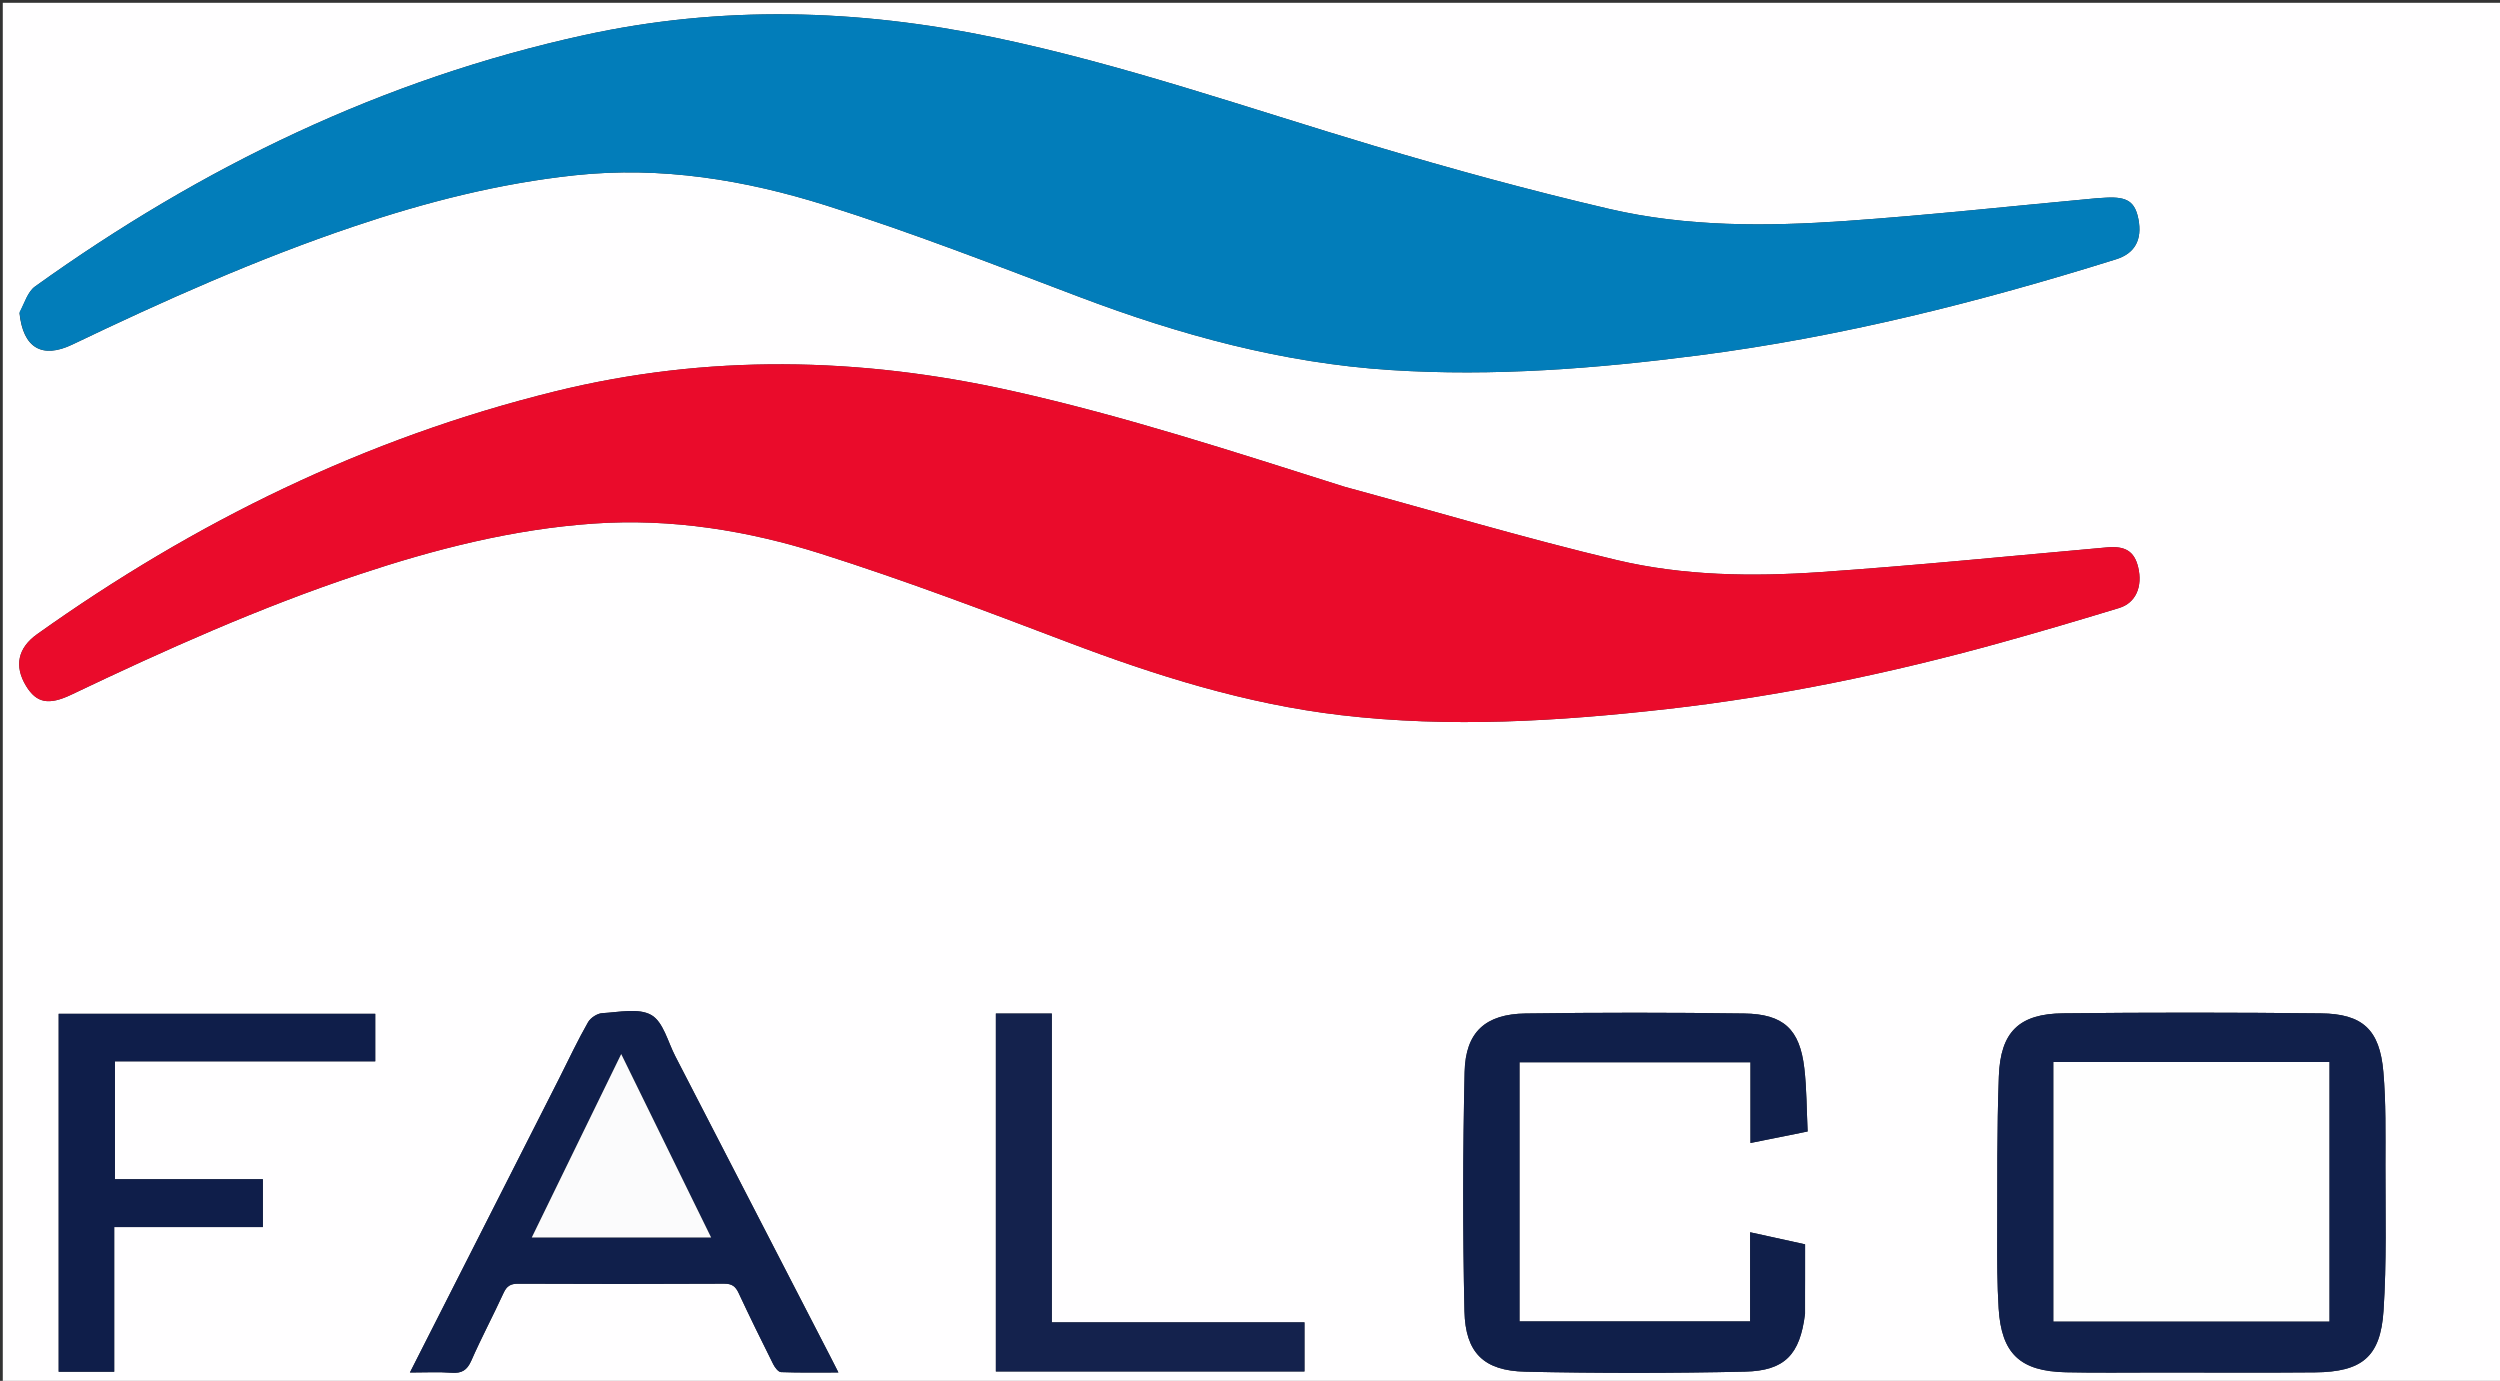 <svg version="1.1" id="Layer_1" xmlns="http://www.w3.org/2000/svg" xmlns:xlink="http://www.w3.org/1999/xlink" x="0px" y="0px"
	 width="100%" viewBox="0 0 898 496" enable-background="new 0 0 898 496" xml:space="preserve">
<rect x="0" y="0" width="898" height="496" fill="#333333" stroke="none"/>
<path fill="#FFFEFF" opacity="1" stroke="none" 
	d="
M592,497 
	C394.667,497 197.833,497 1,497 
	C1,331.667 1,166.333 1,1 
	C300.333,1 599.667,1 899,1 
	C899,166.333 899,331.667 899,497 
	C796.833,497 694.667,497 592,497 
M7.003,112.543 
	C8.296,124.954 15.072,128.992 25.995,123.755 
	C58.995,107.934 92.386,93.033 127.104,81.325 
	C153.005,72.591 179.366,65.843 206.654,62.944 
	C237.561,59.66 267.639,64.607 296.767,73.799 
	C327.475,83.489 357.553,95.238 387.693,106.65 
	C423.831,120.334 460.73,130.427 499.46,132.918 
	C536.531,135.304 573.38,132.39 610.081,127.655 
	C661.197,121.06 710.997,108.507 760.118,93.127 
	C766.844,91.021 769.54,86.097 768.122,78.744 
	C766.915,72.477 764.101,70.599 756.51,71 
	C755.345,71.061 754.179,71.113 753.018,71.219 
	C723.011,73.983 693.04,77.272 662.987,79.372 
	C634.529,81.361 605.875,81.529 577.939,75.018 
	C549.635,68.422 521.547,60.726 493.692,52.414 
	C448.306,38.87 403.562,23.147 357.074,13.443 
	C308.048,3.211 259.043,1.845 209.892,12.597 
	C137.572,28.417 72.46,59.951 12.601,102.9 
	C9.979,104.781 8.843,108.733 7.003,112.543 
M482.746,174.795 
	C443.287,162.304 403.946,149.427 363.479,140.4 
	C308.678,128.174 253.996,127.096 199.192,140.625 
	C131.415,157.356 69.991,187.446 13.34,227.798 
	C6.39,232.749 5.032,239.251 9.359,246.376 
	C13.11,252.554 17.5,253.401 25.646,249.513 
	C59.266,233.467 93.236,218.246 128.625,206.441 
	C156.159,197.255 184.159,190.082 213.248,188.064 
	C241.213,186.124 268.572,190.547 294.98,198.922 
	C324.724,208.354 353.973,219.43 383.159,230.525 
	C415.14,242.682 447.569,252.88 481.672,256.884 
	C520.815,261.478 559.876,259.085 598.839,254.684 
	C639.25,250.119 678.972,241.843 718.149,230.987 
	C732.563,226.992 746.91,222.745 761.218,218.383 
	C767.187,216.564 769.697,210.676 768.023,203.727 
	C766.646,198.008 763.355,196.043 756.884,196.618 
	C722.55,199.672 688.242,203.129 653.859,205.495 
	C629.387,207.178 604.643,206.841 580.736,201.172 
	C548.096,193.432 515.906,183.8 482.746,174.795 
M776.5,493.005 
	C794.831,493.002 813.164,493.126 831.494,492.958 
	C848.363,492.803 855.064,487.475 856.162,470.875 
	C857.314,453.45 856.839,435.911 856.852,418.421 
	C856.86,407.268 857.064,396.062 856.102,384.973 
	C854.791,369.852 848.688,364.156 833.588,363.994 
	C802.764,363.663 771.93,363.654 741.106,363.98 
	C725.272,364.148 718.579,370.628 717.984,386.576 
	C717.271,405.714 717.461,424.888 717.401,444.047 
	C717.374,452.706 717.375,461.387 717.914,470.023 
	C718.927,486.229 725.614,492.547 742.005,492.922 
	C753.165,493.177 764.335,492.993 776.5,493.005 
M648.39,471.823 
	C648.39,463.685 648.39,455.547 648.39,446.963 
	C642.269,445.619 635.749,444.187 628.644,442.627 
	C628.644,453.833 628.644,464.253 628.644,474.645 
	C600.659,474.645 573.123,474.645 545.803,474.645 
	C545.803,443.397 545.803,412.502 545.803,381.57 
	C573.591,381.57 600.982,381.57 628.768,381.57 
	C628.768,386.535 628.768,391.169 628.768,395.804 
	C628.768,400.579 628.768,405.355 628.768,410.563 
	C635.909,409.122 642.358,407.821 649.305,406.42 
	C648.924,398.573 648.978,391.066 648.11,383.667 
	C646.475,369.74 640.698,364.242 626.478,364.045 
	C600.328,363.682 574.167,363.679 548.018,364.042 
	C533.566,364.243 526.408,370.707 526.086,385.072 
	C525.443,413.695 525.396,442.352 526.032,470.974 
	C526.364,485.933 532.995,492.383 547.859,492.71 
	C574.168,493.288 600.508,493.283 626.816,492.691 
	C641.149,492.368 646.526,486.52 648.39,471.823 
M200.886,387.361 
	C183.095,422.399 165.304,457.436 147.244,493.004 
	C152.847,493.004 157.527,492.737 162.16,493.089 
	C165.846,493.368 167.768,492.206 169.294,488.736 
	C172.902,480.527 177.131,472.593 180.872,464.439 
	C182.015,461.949 183.38,461.094 186.129,461.106 
	C210.789,461.22 235.451,461.228 260.111,461.096 
	C262.912,461.081 264.197,462.046 265.321,464.456 
	C269.326,473.038 273.507,481.54 277.742,490.012 
	C278.326,491.181 279.56,492.826 280.545,492.863 
	C287.24,493.115 293.948,492.995 301.159,492.995 
	C299.973,490.666 299.162,489.055 298.335,487.452 
	C279.74,451.41 261.154,415.362 242.533,379.333 
	C239.875,374.19 238.236,367.061 233.967,364.606 
	C229.427,361.997 222.304,363.598 216.34,363.924 
	C214.541,364.022 212.134,365.594 211.227,367.187 
	C207.611,373.532 204.478,380.151 200.886,387.361 
M115.5,381.229 
	C121.93,381.229 128.36,381.229 134.792,381.229 
	C134.792,375.097 134.792,369.536 134.792,364.168 
	C96.608,364.168 58.75,364.168 21.073,364.168 
	C21.073,407.282 21.073,449.997 21.073,492.73 
	C27.787,492.73 34.195,492.73 41.03,492.73 
	C41.03,475.405 41.03,458.346 41.03,440.753 
	C59.156,440.753 76.856,440.753 94.423,440.753 
	C94.423,434.8 94.423,429.395 94.423,423.579 
	C76.481,423.579 58.891,423.579 41.285,423.579 
	C41.285,409.27 41.285,395.394 41.285,381.229 
	C65.923,381.229 90.211,381.229 115.5,381.229 
M431.5,474.989 
	C413.719,474.989 395.939,474.989 377.815,474.989 
	C377.815,437.758 377.815,401 377.815,364.052 
	C370.891,364.052 364.317,364.052 357.712,364.052 
	C357.712,407.12 357.712,449.882 357.712,492.642 
	C394.827,492.642 431.693,492.642 468.566,492.642 
	C468.566,486.669 468.566,481.067 468.566,474.989 
	C456.397,474.989 444.448,474.989 431.5,474.989 
z"/>
<path fill="#027DBA" opacity="1" stroke="none" 
	d="
M7.009,112.132 
	C8.843,108.733 9.979,104.781 12.601,102.9 
	C72.46,59.951 137.572,28.417 209.892,12.597 
	C259.043,1.845 308.048,3.211 357.074,13.443 
	C403.562,23.147 448.306,38.87 493.692,52.414 
	C521.547,60.726 549.635,68.422 577.939,75.018 
	C605.875,81.529 634.529,81.361 662.987,79.372 
	C693.04,77.272 723.011,73.983 753.018,71.219 
	C754.179,71.113 755.345,71.061 756.51,71 
	C764.101,70.599 766.915,72.477 768.122,78.744 
	C769.54,86.097 766.844,91.021 760.118,93.127 
	C710.997,108.507 661.197,121.06 610.081,127.655 
	C573.38,132.39 536.531,135.304 499.46,132.918 
	C460.73,130.427 423.831,120.334 387.693,106.65 
	C357.553,95.238 327.475,83.489 296.767,73.799 
	C267.639,64.607 237.561,59.66 206.654,62.944 
	C179.366,65.843 153.005,72.591 127.104,81.325 
	C92.386,93.033 58.995,107.934 25.995,123.755 
	C15.072,128.992 8.296,124.954 7.009,112.132 
z"/>
<path fill="#EA0B2B" opacity="1" stroke="none" 
	d="
M483.134,174.887 
	C515.906,183.8 548.096,193.432 580.736,201.172 
	C604.643,206.841 629.387,207.178 653.859,205.495 
	C688.242,203.129 722.55,199.672 756.884,196.618 
	C763.355,196.043 766.646,198.008 768.023,203.727 
	C769.697,210.676 767.187,216.564 761.218,218.383 
	C746.91,222.745 732.563,226.992 718.149,230.987 
	C678.972,241.843 639.25,250.119 598.839,254.684 
	C559.876,259.085 520.815,261.478 481.672,256.884 
	C447.569,252.88 415.14,242.682 383.159,230.525 
	C353.973,219.43 324.724,208.354 294.98,198.922 
	C268.572,190.547 241.213,186.124 213.248,188.064 
	C184.159,190.082 156.159,197.255 128.625,206.441 
	C93.236,218.246 59.266,233.467 25.646,249.513 
	C17.5,253.401 13.11,252.554 9.359,246.376 
	C5.032,239.251 6.39,232.749 13.34,227.798 
	C69.991,187.446 131.415,157.356 199.192,140.625 
	C253.996,127.096 308.678,128.174 363.479,140.4 
	C403.946,149.427 443.287,162.304 483.134,174.887 
z"/>
<path fill="#11204B" opacity="1" stroke="none" 
	d="
M776,493.005 
	C764.335,492.993 753.165,493.177 742.005,492.922 
	C725.614,492.547 718.927,486.229 717.914,470.023 
	C717.375,461.387 717.374,452.706 717.401,444.047 
	C717.461,424.888 717.271,405.714 717.984,386.576 
	C718.579,370.628 725.272,364.148 741.106,363.98 
	C771.93,363.654 802.764,363.663 833.588,363.994 
	C848.688,364.156 854.791,369.852 856.102,384.973 
	C857.064,396.062 856.86,407.268 856.852,418.421 
	C856.839,435.911 857.314,453.45 856.162,470.875 
	C855.064,487.475 848.363,492.803 831.494,492.958 
	C813.164,493.126 794.831,493.002 776,493.005 
M737.629,401.5 
	C737.629,425.895 737.629,450.289 737.629,474.652 
	C771.081,474.652 803.937,474.652 836.677,474.652 
	C836.677,443.417 836.677,412.526 836.677,381.465 
	C803.67,381.465 770.948,381.465 737.629,381.465 
	C737.629,387.954 737.629,394.227 737.629,401.5 
z"/>
<path fill="#101F4A" opacity="1" stroke="none" 
	d="
M648.317,472.26 
	C646.526,486.52 641.149,492.368 626.816,492.691 
	C600.508,493.283 574.168,493.288 547.859,492.71 
	C532.995,492.383 526.364,485.933 526.032,470.974 
	C525.396,442.352 525.443,413.695 526.086,385.072 
	C526.408,370.707 533.566,364.243 548.018,364.042 
	C574.167,363.679 600.328,363.682 626.478,364.045 
	C640.698,364.242 646.475,369.74 648.11,383.667 
	C648.978,391.066 648.924,398.573 649.305,406.42 
	C642.358,407.821 635.909,409.122 628.768,410.563 
	C628.768,405.355 628.768,400.579 628.768,395.804 
	C628.768,391.169 628.768,386.535 628.768,381.57 
	C600.982,381.57 573.591,381.57 545.803,381.57 
	C545.803,412.502 545.803,443.397 545.803,474.645 
	C573.123,474.645 600.659,474.645 628.644,474.645 
	C628.644,464.253 628.644,453.833 628.644,442.627 
	C635.749,444.187 642.269,445.619 648.39,446.963 
	C648.39,455.547 648.39,463.685 648.317,472.26 
z"/>
<path fill="#101F4B" opacity="1" stroke="none" 
	d="
M201.026,387.015 
	C204.478,380.151 207.611,373.532 211.227,367.187 
	C212.134,365.594 214.541,364.022 216.34,363.924 
	C222.304,363.598 229.427,361.997 233.967,364.606 
	C238.236,367.061 239.875,374.19 242.533,379.333 
	C261.154,415.362 279.74,451.41 298.335,487.452 
	C299.162,489.055 299.973,490.666 301.159,492.995 
	C293.948,492.995 287.24,493.115 280.545,492.863 
	C279.56,492.826 278.326,491.181 277.742,490.012 
	C273.507,481.54 269.326,473.038 265.321,464.456 
	C264.197,462.046 262.912,461.081 260.111,461.096 
	C235.451,461.228 210.789,461.22 186.129,461.106 
	C183.38,461.094 182.015,461.949 180.872,464.439 
	C177.131,472.593 172.902,480.527 169.294,488.736 
	C167.768,492.206 165.846,493.368 162.16,493.089 
	C157.527,492.737 152.847,493.004 147.244,493.004 
	C165.304,457.436 183.095,422.399 201.026,387.015 
M249.019,431.413 
	C240.54,414.117 232.061,396.822 223.139,378.622 
	C212.14,401.181 201.639,422.719 191.02,444.5 
	C212.705,444.5 233.721,444.5 255.429,444.5 
	C253.233,440.041 251.277,436.069 249.019,431.413 
z"/>
<path fill="#0F1E4A" opacity="1" stroke="none" 
	d="
M115,381.229 
	C90.211,381.229 65.923,381.229 41.285,381.229 
	C41.285,395.394 41.285,409.27 41.285,423.579 
	C58.891,423.579 76.481,423.579 94.423,423.579 
	C94.423,429.395 94.423,434.8 94.423,440.753 
	C76.856,440.753 59.156,440.753 41.03,440.753 
	C41.03,458.346 41.03,475.405 41.03,492.73 
	C34.195,492.73 27.787,492.73 21.073,492.73 
	C21.073,449.997 21.073,407.282 21.073,364.168 
	C58.75,364.168 96.608,364.168 134.792,364.168 
	C134.792,369.536 134.792,375.097 134.792,381.229 
	C128.36,381.229 121.93,381.229 115,381.229 
z"/>
<path fill="#14224D" opacity="1" stroke="none" 
	d="
M432,474.989 
	C444.448,474.989 456.397,474.989 468.566,474.989 
	C468.566,481.067 468.566,486.669 468.566,492.642 
	C431.693,492.642 394.827,492.642 357.712,492.642 
	C357.712,449.882 357.712,407.12 357.712,364.052 
	C364.317,364.052 370.891,364.052 377.815,364.052 
	C377.815,401 377.815,437.758 377.815,474.989 
	C395.939,474.989 413.719,474.989 432,474.989 
z"/>
<path fill="#FEFEFE" opacity="1" stroke="none" 
	d="
M737.629,401 
	C737.629,394.227 737.629,387.954 737.629,381.465 
	C770.948,381.465 803.67,381.465 836.677,381.465 
	C836.677,412.526 836.677,443.417 836.677,474.652 
	C803.937,474.652 771.081,474.652 737.629,474.652 
	C737.629,450.289 737.629,425.895 737.629,401 
z"/>
<path fill="#FBFBFC" opacity="1" stroke="none" 
	d="
M249.17,431.755 
	C251.277,436.069 253.233,440.041 255.429,444.5 
	C233.721,444.5 212.705,444.5 191.02,444.5 
	C201.639,422.719 212.14,401.181 223.139,378.622 
	C232.061,396.822 240.54,414.117 249.17,431.755 
z"/>
</svg>